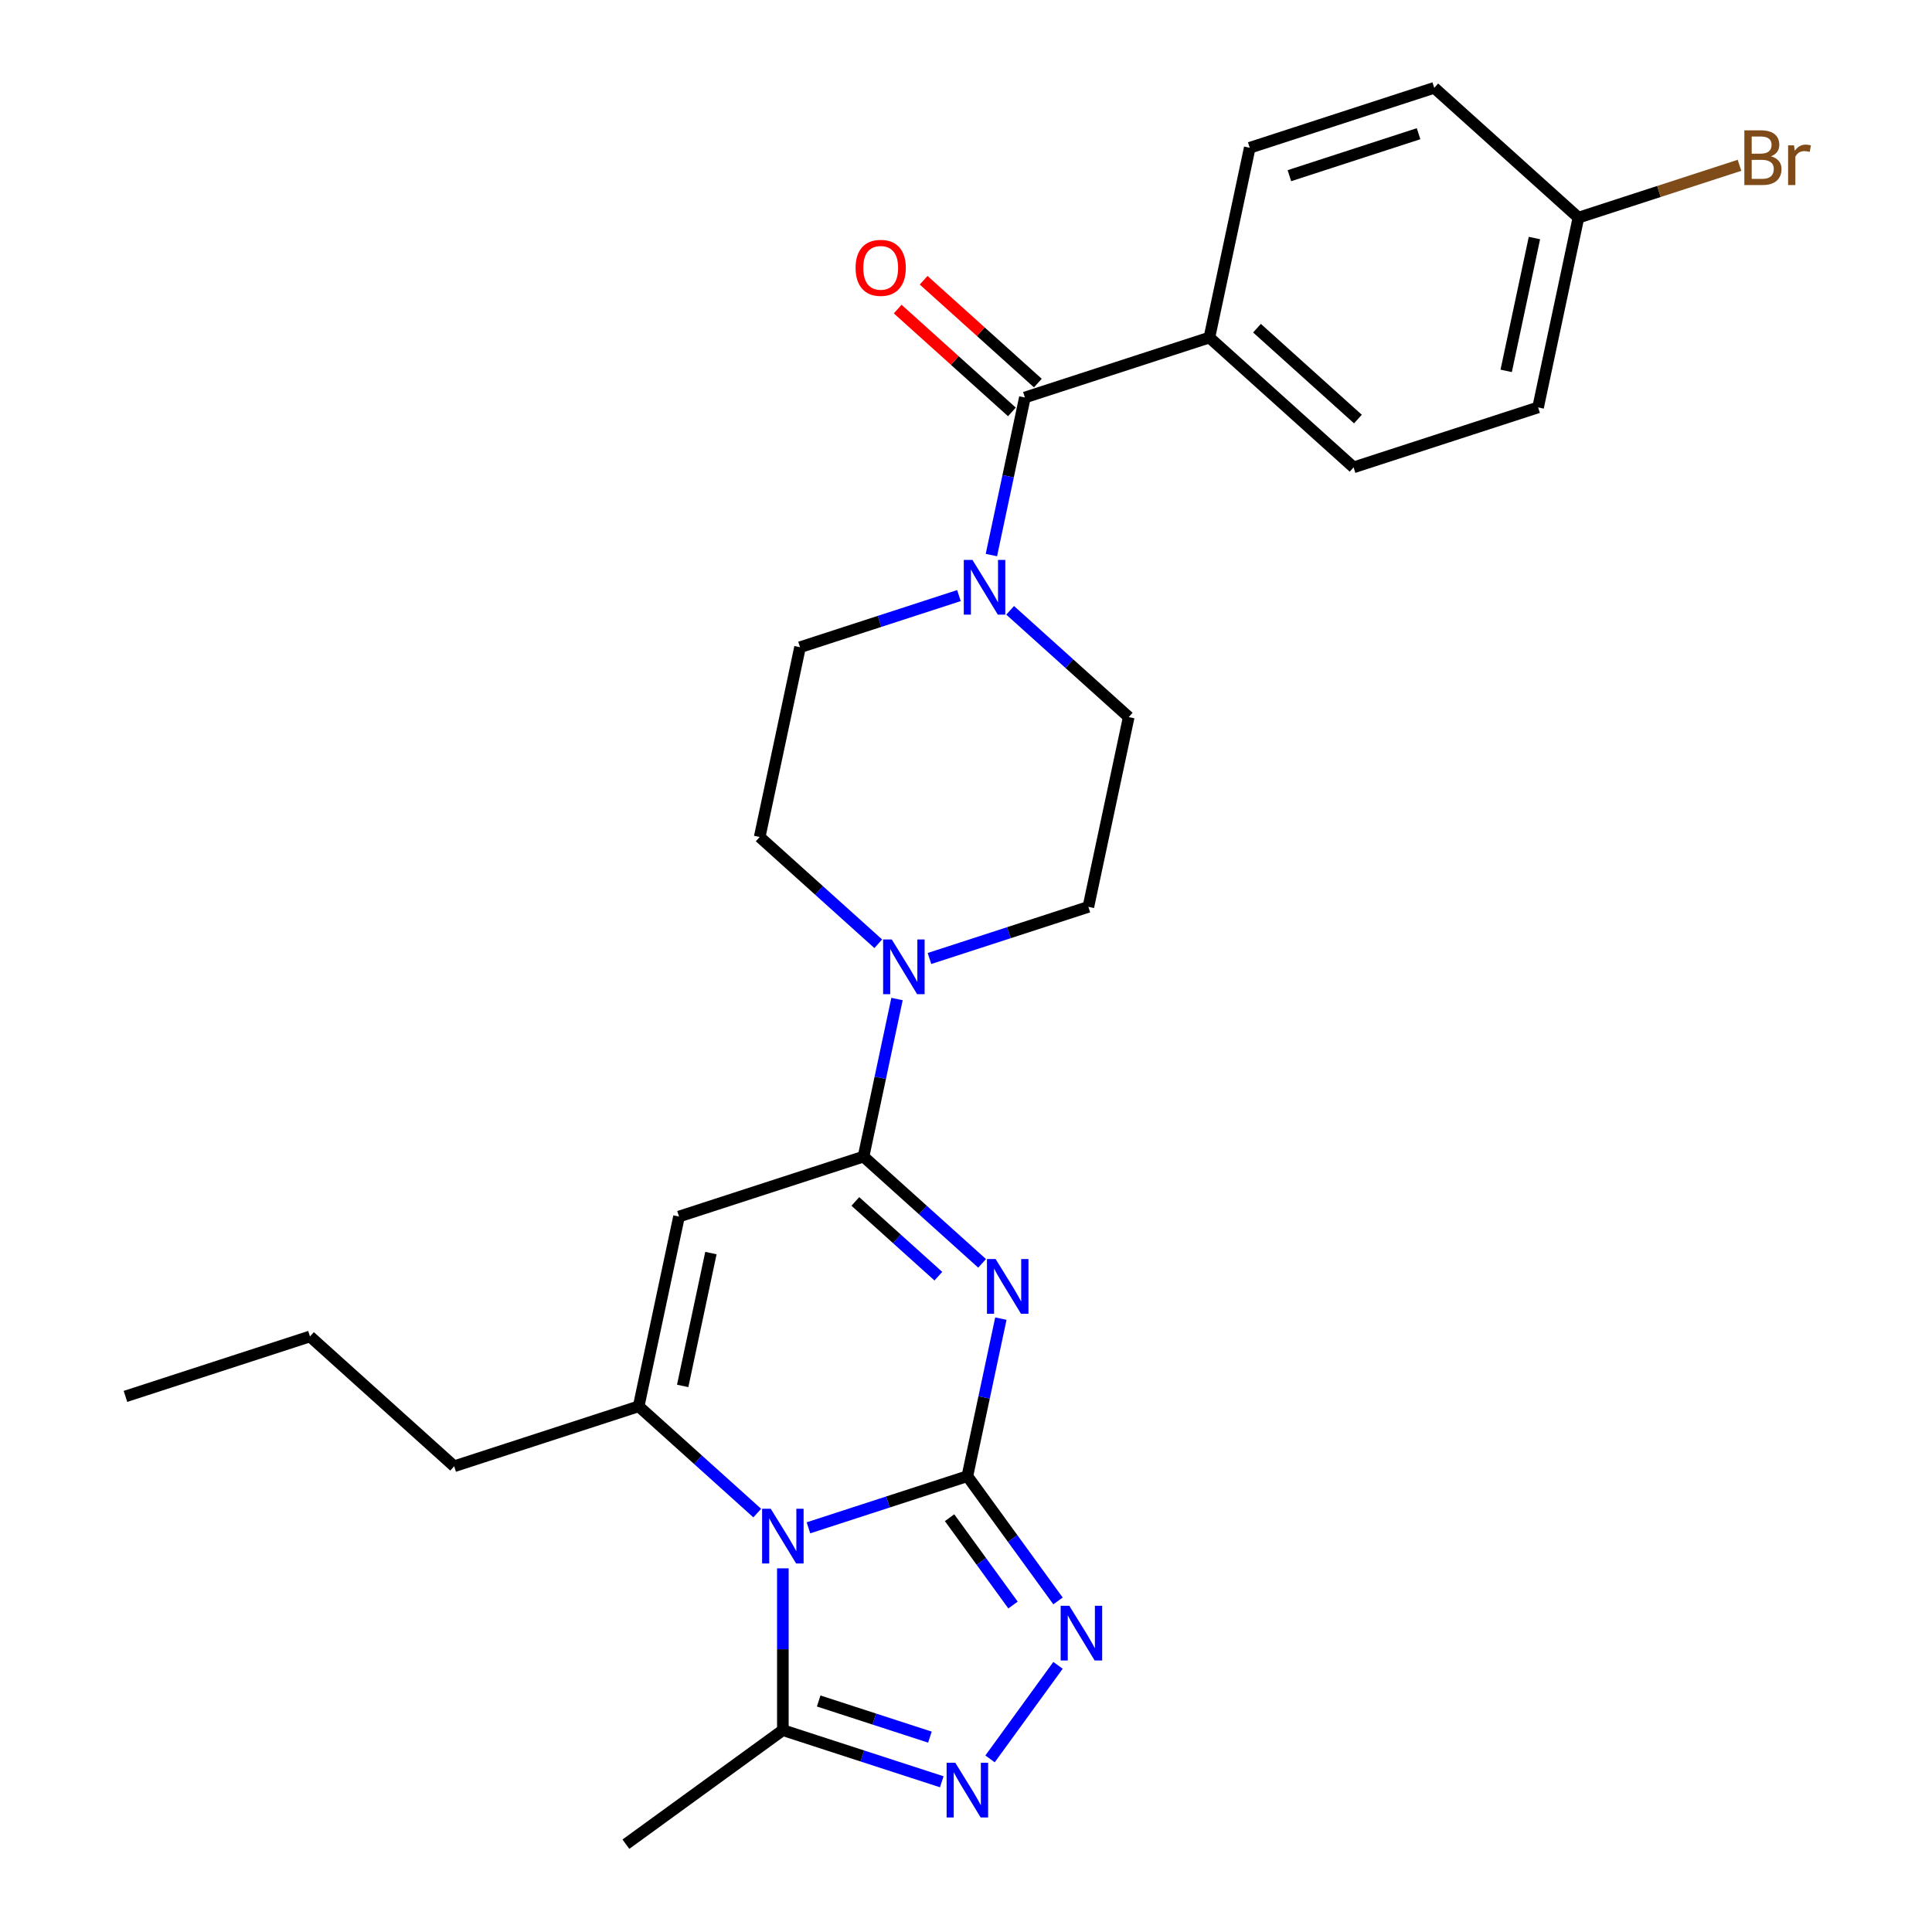 <?xml version='1.0' encoding='iso-8859-1'?>
<svg version='1.1' baseProfile='full'
              xmlns='http://www.w3.org/2000/svg'
                      xmlns:rdkit='http://www.rdkit.org/xml'
                      xmlns:xlink='http://www.w3.org/1999/xlink'
                  xml:space='preserve'
width='1000px' height='1000px' viewBox='0 0 1000 1000'>
<!-- END OF HEADER -->
<rect style='opacity:1.0;fill:#FFFFFF;stroke:none' width='1000' height='1000' x='0' y='0'> </rect>
<path class='bond-0' d='M 500.709,764.068 L 459.582,777.431' style='fill:none;fill-rule:evenodd;stroke:#000000;stroke-width:6px;stroke-linecap:butt;stroke-linejoin:miter;stroke-opacity:1' />
<path class='bond-0' d='M 459.582,777.431 L 418.454,790.794' style='fill:none;fill-rule:evenodd;stroke:#0000FF;stroke-width:6px;stroke-linecap:butt;stroke-linejoin:miter;stroke-opacity:1' />
<path class='bond-1' d='M 500.709,764.068 L 509.377,723.29' style='fill:none;fill-rule:evenodd;stroke:#000000;stroke-width:6px;stroke-linecap:butt;stroke-linejoin:miter;stroke-opacity:1' />
<path class='bond-1' d='M 509.377,723.29 L 518.045,682.512' style='fill:none;fill-rule:evenodd;stroke:#0000FF;stroke-width:6px;stroke-linecap:butt;stroke-linejoin:miter;stroke-opacity:1' />
<path class='bond-5' d='M 500.709,764.068 L 524.166,796.353' style='fill:none;fill-rule:evenodd;stroke:#000000;stroke-width:6px;stroke-linecap:butt;stroke-linejoin:miter;stroke-opacity:1' />
<path class='bond-5' d='M 524.166,796.353 L 547.623,828.639' style='fill:none;fill-rule:evenodd;stroke:#0000FF;stroke-width:6px;stroke-linecap:butt;stroke-linejoin:miter;stroke-opacity:1' />
<path class='bond-5' d='M 491.498,785.559 L 507.918,808.159' style='fill:none;fill-rule:evenodd;stroke:#000000;stroke-width:6px;stroke-linecap:butt;stroke-linejoin:miter;stroke-opacity:1' />
<path class='bond-5' d='M 507.918,808.159 L 524.338,830.759' style='fill:none;fill-rule:evenodd;stroke:#0000FF;stroke-width:6px;stroke-linecap:butt;stroke-linejoin:miter;stroke-opacity:1' />
<path class='bond-3' d='M 391.953,783.169 L 361.265,755.537' style='fill:none;fill-rule:evenodd;stroke:#0000FF;stroke-width:6px;stroke-linecap:butt;stroke-linejoin:miter;stroke-opacity:1' />
<path class='bond-3' d='M 361.265,755.537 L 330.577,727.905' style='fill:none;fill-rule:evenodd;stroke:#000000;stroke-width:6px;stroke-linecap:butt;stroke-linejoin:miter;stroke-opacity:1' />
<path class='bond-7' d='M 405.204,811.77 L 405.204,853.645' style='fill:none;fill-rule:evenodd;stroke:#0000FF;stroke-width:6px;stroke-linecap:butt;stroke-linejoin:miter;stroke-opacity:1' />
<path class='bond-7' d='M 405.204,853.645 L 405.204,895.52' style='fill:none;fill-rule:evenodd;stroke:#000000;stroke-width:6px;stroke-linecap:butt;stroke-linejoin:miter;stroke-opacity:1' />
<path class='bond-2' d='M 508.337,653.911 L 477.649,626.279' style='fill:none;fill-rule:evenodd;stroke:#0000FF;stroke-width:6px;stroke-linecap:butt;stroke-linejoin:miter;stroke-opacity:1' />
<path class='bond-2' d='M 477.649,626.279 L 446.961,598.648' style='fill:none;fill-rule:evenodd;stroke:#000000;stroke-width:6px;stroke-linecap:butt;stroke-linejoin:miter;stroke-opacity:1' />
<path class='bond-2' d='M 485.692,660.547 L 464.21,641.205' style='fill:none;fill-rule:evenodd;stroke:#0000FF;stroke-width:6px;stroke-linecap:butt;stroke-linejoin:miter;stroke-opacity:1' />
<path class='bond-2' d='M 464.21,641.205 L 442.729,621.862' style='fill:none;fill-rule:evenodd;stroke:#000000;stroke-width:6px;stroke-linecap:butt;stroke-linejoin:miter;stroke-opacity:1' />
<path class='bond-4' d='M 446.961,598.648 L 351.456,629.679' style='fill:none;fill-rule:evenodd;stroke:#000000;stroke-width:6px;stroke-linecap:butt;stroke-linejoin:miter;stroke-opacity:1' />
<path class='bond-8' d='M 446.961,598.648 L 455.629,557.87' style='fill:none;fill-rule:evenodd;stroke:#000000;stroke-width:6px;stroke-linecap:butt;stroke-linejoin:miter;stroke-opacity:1' />
<path class='bond-8' d='M 455.629,557.87 L 464.296,517.092' style='fill:none;fill-rule:evenodd;stroke:#0000FF;stroke-width:6px;stroke-linecap:butt;stroke-linejoin:miter;stroke-opacity:1' />
<path class='bond-19' d='M 330.577,727.905 L 235.072,758.937' style='fill:none;fill-rule:evenodd;stroke:#000000;stroke-width:6px;stroke-linecap:butt;stroke-linejoin:miter;stroke-opacity:1' />
<path class='bond-28' d='M 330.577,727.905 L 351.456,629.679' style='fill:none;fill-rule:evenodd;stroke:#000000;stroke-width:6px;stroke-linecap:butt;stroke-linejoin:miter;stroke-opacity:1' />
<path class='bond-28' d='M 353.354,717.347 L 367.969,648.589' style='fill:none;fill-rule:evenodd;stroke:#000000;stroke-width:6px;stroke-linecap:butt;stroke-linejoin:miter;stroke-opacity:1' />
<path class='bond-6' d='M 547.623,861.98 L 512.447,910.396' style='fill:none;fill-rule:evenodd;stroke:#0000FF;stroke-width:6px;stroke-linecap:butt;stroke-linejoin:miter;stroke-opacity:1' />
<path class='bond-27' d='M 487.459,922.246 L 446.331,908.883' style='fill:none;fill-rule:evenodd;stroke:#0000FF;stroke-width:6px;stroke-linecap:butt;stroke-linejoin:miter;stroke-opacity:1' />
<path class='bond-27' d='M 446.331,908.883 L 405.204,895.52' style='fill:none;fill-rule:evenodd;stroke:#000000;stroke-width:6px;stroke-linecap:butt;stroke-linejoin:miter;stroke-opacity:1' />
<path class='bond-27' d='M 481.327,899.136 L 452.538,889.782' style='fill:none;fill-rule:evenodd;stroke:#0000FF;stroke-width:6px;stroke-linecap:butt;stroke-linejoin:miter;stroke-opacity:1' />
<path class='bond-27' d='M 452.538,889.782 L 423.748,880.428' style='fill:none;fill-rule:evenodd;stroke:#000000;stroke-width:6px;stroke-linecap:butt;stroke-linejoin:miter;stroke-opacity:1' />
<path class='bond-24' d='M 405.204,895.52 L 323.962,954.545' style='fill:none;fill-rule:evenodd;stroke:#000000;stroke-width:6px;stroke-linecap:butt;stroke-linejoin:miter;stroke-opacity:1' />
<path class='bond-12' d='M 481.09,496.116 L 522.218,482.753' style='fill:none;fill-rule:evenodd;stroke:#0000FF;stroke-width:6px;stroke-linecap:butt;stroke-linejoin:miter;stroke-opacity:1' />
<path class='bond-12' d='M 522.218,482.753 L 563.345,469.39' style='fill:none;fill-rule:evenodd;stroke:#000000;stroke-width:6px;stroke-linecap:butt;stroke-linejoin:miter;stroke-opacity:1' />
<path class='bond-13' d='M 454.589,488.491 L 423.901,460.859' style='fill:none;fill-rule:evenodd;stroke:#0000FF;stroke-width:6px;stroke-linecap:butt;stroke-linejoin:miter;stroke-opacity:1' />
<path class='bond-13' d='M 423.901,460.859 L 393.213,433.227' style='fill:none;fill-rule:evenodd;stroke:#000000;stroke-width:6px;stroke-linecap:butt;stroke-linejoin:miter;stroke-opacity:1' />
<path class='bond-9' d='M 530.475,205.744 L 521.808,246.521' style='fill:none;fill-rule:evenodd;stroke:#000000;stroke-width:6px;stroke-linecap:butt;stroke-linejoin:miter;stroke-opacity:1' />
<path class='bond-9' d='M 521.808,246.521 L 513.14,287.299' style='fill:none;fill-rule:evenodd;stroke:#0000FF;stroke-width:6px;stroke-linecap:butt;stroke-linejoin:miter;stroke-opacity:1' />
<path class='bond-11' d='M 530.475,205.744 L 625.981,174.712' style='fill:none;fill-rule:evenodd;stroke:#000000;stroke-width:6px;stroke-linecap:butt;stroke-linejoin:miter;stroke-opacity:1' />
<path class='bond-16' d='M 537.195,198.281 L 507.637,171.667' style='fill:none;fill-rule:evenodd;stroke:#000000;stroke-width:6px;stroke-linecap:butt;stroke-linejoin:miter;stroke-opacity:1' />
<path class='bond-16' d='M 507.637,171.667 L 478.078,145.052' style='fill:none;fill-rule:evenodd;stroke:#FF0000;stroke-width:6px;stroke-linecap:butt;stroke-linejoin:miter;stroke-opacity:1' />
<path class='bond-16' d='M 523.756,213.206 L 494.198,186.592' style='fill:none;fill-rule:evenodd;stroke:#000000;stroke-width:6px;stroke-linecap:butt;stroke-linejoin:miter;stroke-opacity:1' />
<path class='bond-16' d='M 494.198,186.592 L 464.64,159.978' style='fill:none;fill-rule:evenodd;stroke:#FF0000;stroke-width:6px;stroke-linecap:butt;stroke-linejoin:miter;stroke-opacity:1' />
<path class='bond-10' d='M 496.346,308.275 L 455.219,321.638' style='fill:none;fill-rule:evenodd;stroke:#0000FF;stroke-width:6px;stroke-linecap:butt;stroke-linejoin:miter;stroke-opacity:1' />
<path class='bond-10' d='M 455.219,321.638 L 414.091,335.001' style='fill:none;fill-rule:evenodd;stroke:#000000;stroke-width:6px;stroke-linecap:butt;stroke-linejoin:miter;stroke-opacity:1' />
<path class='bond-29' d='M 522.847,315.9 L 553.535,343.532' style='fill:none;fill-rule:evenodd;stroke:#0000FF;stroke-width:6px;stroke-linecap:butt;stroke-linejoin:miter;stroke-opacity:1' />
<path class='bond-29' d='M 553.535,343.532 L 584.224,371.164' style='fill:none;fill-rule:evenodd;stroke:#000000;stroke-width:6px;stroke-linecap:butt;stroke-linejoin:miter;stroke-opacity:1' />
<path class='bond-17' d='M 625.981,174.712 L 700.608,241.906' style='fill:none;fill-rule:evenodd;stroke:#000000;stroke-width:6px;stroke-linecap:butt;stroke-linejoin:miter;stroke-opacity:1' />
<path class='bond-17' d='M 650.614,169.866 L 702.853,216.902' style='fill:none;fill-rule:evenodd;stroke:#000000;stroke-width:6px;stroke-linecap:butt;stroke-linejoin:miter;stroke-opacity:1' />
<path class='bond-18' d='M 625.981,174.712 L 646.859,76.486' style='fill:none;fill-rule:evenodd;stroke:#000000;stroke-width:6px;stroke-linecap:butt;stroke-linejoin:miter;stroke-opacity:1' />
<path class='bond-14' d='M 563.345,469.39 L 584.224,371.164' style='fill:none;fill-rule:evenodd;stroke:#000000;stroke-width:6px;stroke-linecap:butt;stroke-linejoin:miter;stroke-opacity:1' />
<path class='bond-15' d='M 393.213,433.227 L 414.091,335.001' style='fill:none;fill-rule:evenodd;stroke:#000000;stroke-width:6px;stroke-linecap:butt;stroke-linejoin:miter;stroke-opacity:1' />
<path class='bond-21' d='M 700.608,241.906 L 796.113,210.875' style='fill:none;fill-rule:evenodd;stroke:#000000;stroke-width:6px;stroke-linecap:butt;stroke-linejoin:miter;stroke-opacity:1' />
<path class='bond-22' d='M 646.859,76.486 L 742.365,45.455' style='fill:none;fill-rule:evenodd;stroke:#000000;stroke-width:6px;stroke-linecap:butt;stroke-linejoin:miter;stroke-opacity:1' />
<path class='bond-22' d='M 667.391,90.933 L 734.245,69.21' style='fill:none;fill-rule:evenodd;stroke:#000000;stroke-width:6px;stroke-linecap:butt;stroke-linejoin:miter;stroke-opacity:1' />
<path class='bond-25' d='M 235.072,758.937 L 160.445,691.742' style='fill:none;fill-rule:evenodd;stroke:#000000;stroke-width:6px;stroke-linecap:butt;stroke-linejoin:miter;stroke-opacity:1' />
<path class='bond-20' d='M 816.992,112.649 L 742.365,45.455' style='fill:none;fill-rule:evenodd;stroke:#000000;stroke-width:6px;stroke-linecap:butt;stroke-linejoin:miter;stroke-opacity:1' />
<path class='bond-23' d='M 816.992,112.649 L 858.679,99.104' style='fill:none;fill-rule:evenodd;stroke:#000000;stroke-width:6px;stroke-linecap:butt;stroke-linejoin:miter;stroke-opacity:1' />
<path class='bond-23' d='M 858.679,99.104 L 900.367,85.559' style='fill:none;fill-rule:evenodd;stroke:#7F4C19;stroke-width:6px;stroke-linecap:butt;stroke-linejoin:miter;stroke-opacity:1' />
<path class='bond-30' d='M 816.992,112.649 L 796.113,210.875' style='fill:none;fill-rule:evenodd;stroke:#000000;stroke-width:6px;stroke-linecap:butt;stroke-linejoin:miter;stroke-opacity:1' />
<path class='bond-30' d='M 794.215,123.207 L 779.6,191.965' style='fill:none;fill-rule:evenodd;stroke:#000000;stroke-width:6px;stroke-linecap:butt;stroke-linejoin:miter;stroke-opacity:1' />
<path class='bond-26' d='M 160.445,691.742 L 64.939,722.774' style='fill:none;fill-rule:evenodd;stroke:#000000;stroke-width:6px;stroke-linecap:butt;stroke-linejoin:miter;stroke-opacity:1' />
<path  class='atom-1' d='M 398.944 780.939
L 408.224 795.939
Q 409.144 797.419, 410.624 800.099
Q 412.104 802.779, 412.184 802.939
L 412.184 780.939
L 415.944 780.939
L 415.944 809.259
L 412.064 809.259
L 402.104 792.859
Q 400.944 790.939, 399.704 788.739
Q 398.504 786.539, 398.144 785.859
L 398.144 809.259
L 394.464 809.259
L 394.464 780.939
L 398.944 780.939
' fill='#0000FF'/>
<path  class='atom-2' d='M 515.328 651.682
L 524.608 666.682
Q 525.528 668.162, 527.008 670.842
Q 528.488 673.522, 528.568 673.682
L 528.568 651.682
L 532.328 651.682
L 532.328 680.002
L 528.448 680.002
L 518.488 663.602
Q 517.328 661.682, 516.088 659.482
Q 514.888 657.282, 514.528 656.602
L 514.528 680.002
L 510.848 680.002
L 510.848 651.682
L 515.328 651.682
' fill='#0000FF'/>
<path  class='atom-6' d='M 553.475 831.15
L 562.755 846.15
Q 563.675 847.63, 565.155 850.31
Q 566.635 852.99, 566.715 853.15
L 566.715 831.15
L 570.475 831.15
L 570.475 859.47
L 566.595 859.47
L 556.635 843.07
Q 555.475 841.15, 554.235 838.95
Q 553.035 836.75, 552.675 836.07
L 552.675 859.47
L 548.995 859.47
L 548.995 831.15
L 553.475 831.15
' fill='#0000FF'/>
<path  class='atom-7' d='M 494.449 912.391
L 503.729 927.391
Q 504.649 928.871, 506.129 931.551
Q 507.609 934.231, 507.689 934.391
L 507.689 912.391
L 511.449 912.391
L 511.449 940.711
L 507.569 940.711
L 497.609 924.311
Q 496.449 922.391, 495.209 920.191
Q 494.009 917.991, 493.649 917.311
L 493.649 940.711
L 489.969 940.711
L 489.969 912.391
L 494.449 912.391
' fill='#0000FF'/>
<path  class='atom-9' d='M 461.58 486.262
L 470.86 501.262
Q 471.78 502.742, 473.26 505.422
Q 474.74 508.102, 474.82 508.262
L 474.82 486.262
L 478.58 486.262
L 478.58 514.582
L 474.7 514.582
L 464.74 498.182
Q 463.58 496.262, 462.34 494.062
Q 461.14 491.862, 460.78 491.182
L 460.78 514.582
L 457.1 514.582
L 457.1 486.262
L 461.58 486.262
' fill='#0000FF'/>
<path  class='atom-11' d='M 503.337 289.81
L 512.617 304.81
Q 513.537 306.29, 515.017 308.97
Q 516.497 311.65, 516.577 311.81
L 516.577 289.81
L 520.337 289.81
L 520.337 318.13
L 516.457 318.13
L 506.497 301.73
Q 505.337 299.81, 504.097 297.61
Q 502.897 295.41, 502.537 294.73
L 502.537 318.13
L 498.857 318.13
L 498.857 289.81
L 503.337 289.81
' fill='#0000FF'/>
<path  class='atom-17' d='M 442.848 138.629
Q 442.848 131.829, 446.208 128.029
Q 449.568 124.229, 455.848 124.229
Q 462.128 124.229, 465.488 128.029
Q 468.848 131.829, 468.848 138.629
Q 468.848 145.509, 465.448 149.429
Q 462.048 153.309, 455.848 153.309
Q 449.608 153.309, 446.208 149.429
Q 442.848 145.549, 442.848 138.629
M 455.848 150.109
Q 460.168 150.109, 462.488 147.229
Q 464.848 144.309, 464.848 138.629
Q 464.848 133.069, 462.488 130.269
Q 460.168 127.429, 455.848 127.429
Q 451.528 127.429, 449.168 130.229
Q 446.848 133.029, 446.848 138.629
Q 446.848 144.349, 449.168 147.229
Q 451.528 150.109, 455.848 150.109
' fill='#FF0000'/>
<path  class='atom-24' d='M 916.637 80.897
Q 919.357 81.657, 920.717 83.337
Q 922.117 84.977, 922.117 87.417
Q 922.117 91.337, 919.597 93.577
Q 917.117 95.777, 912.397 95.777
L 902.877 95.777
L 902.877 67.457
L 911.237 67.457
Q 916.077 67.457, 918.517 69.417
Q 920.957 71.377, 920.957 74.977
Q 920.957 79.257, 916.637 80.897
M 906.677 70.657
L 906.677 79.537
L 911.237 79.537
Q 914.037 79.537, 915.477 78.417
Q 916.957 77.257, 916.957 74.977
Q 916.957 70.657, 911.237 70.657
L 906.677 70.657
M 912.397 92.577
Q 915.157 92.577, 916.637 91.257
Q 918.117 89.937, 918.117 87.417
Q 918.117 85.097, 916.477 83.937
Q 914.877 82.737, 911.797 82.737
L 906.677 82.737
L 906.677 92.577
L 912.397 92.577
' fill='#7F4C19'/>
<path  class='atom-24' d='M 928.557 75.217
L 928.997 78.057
Q 931.157 74.857, 934.677 74.857
Q 935.797 74.857, 937.317 75.257
L 936.717 78.617
Q 934.997 78.217, 934.037 78.217
Q 932.357 78.217, 931.237 78.897
Q 930.157 79.537, 929.277 81.097
L 929.277 95.777
L 925.517 95.777
L 925.517 75.217
L 928.557 75.217
' fill='#7F4C19'/>
</svg>
